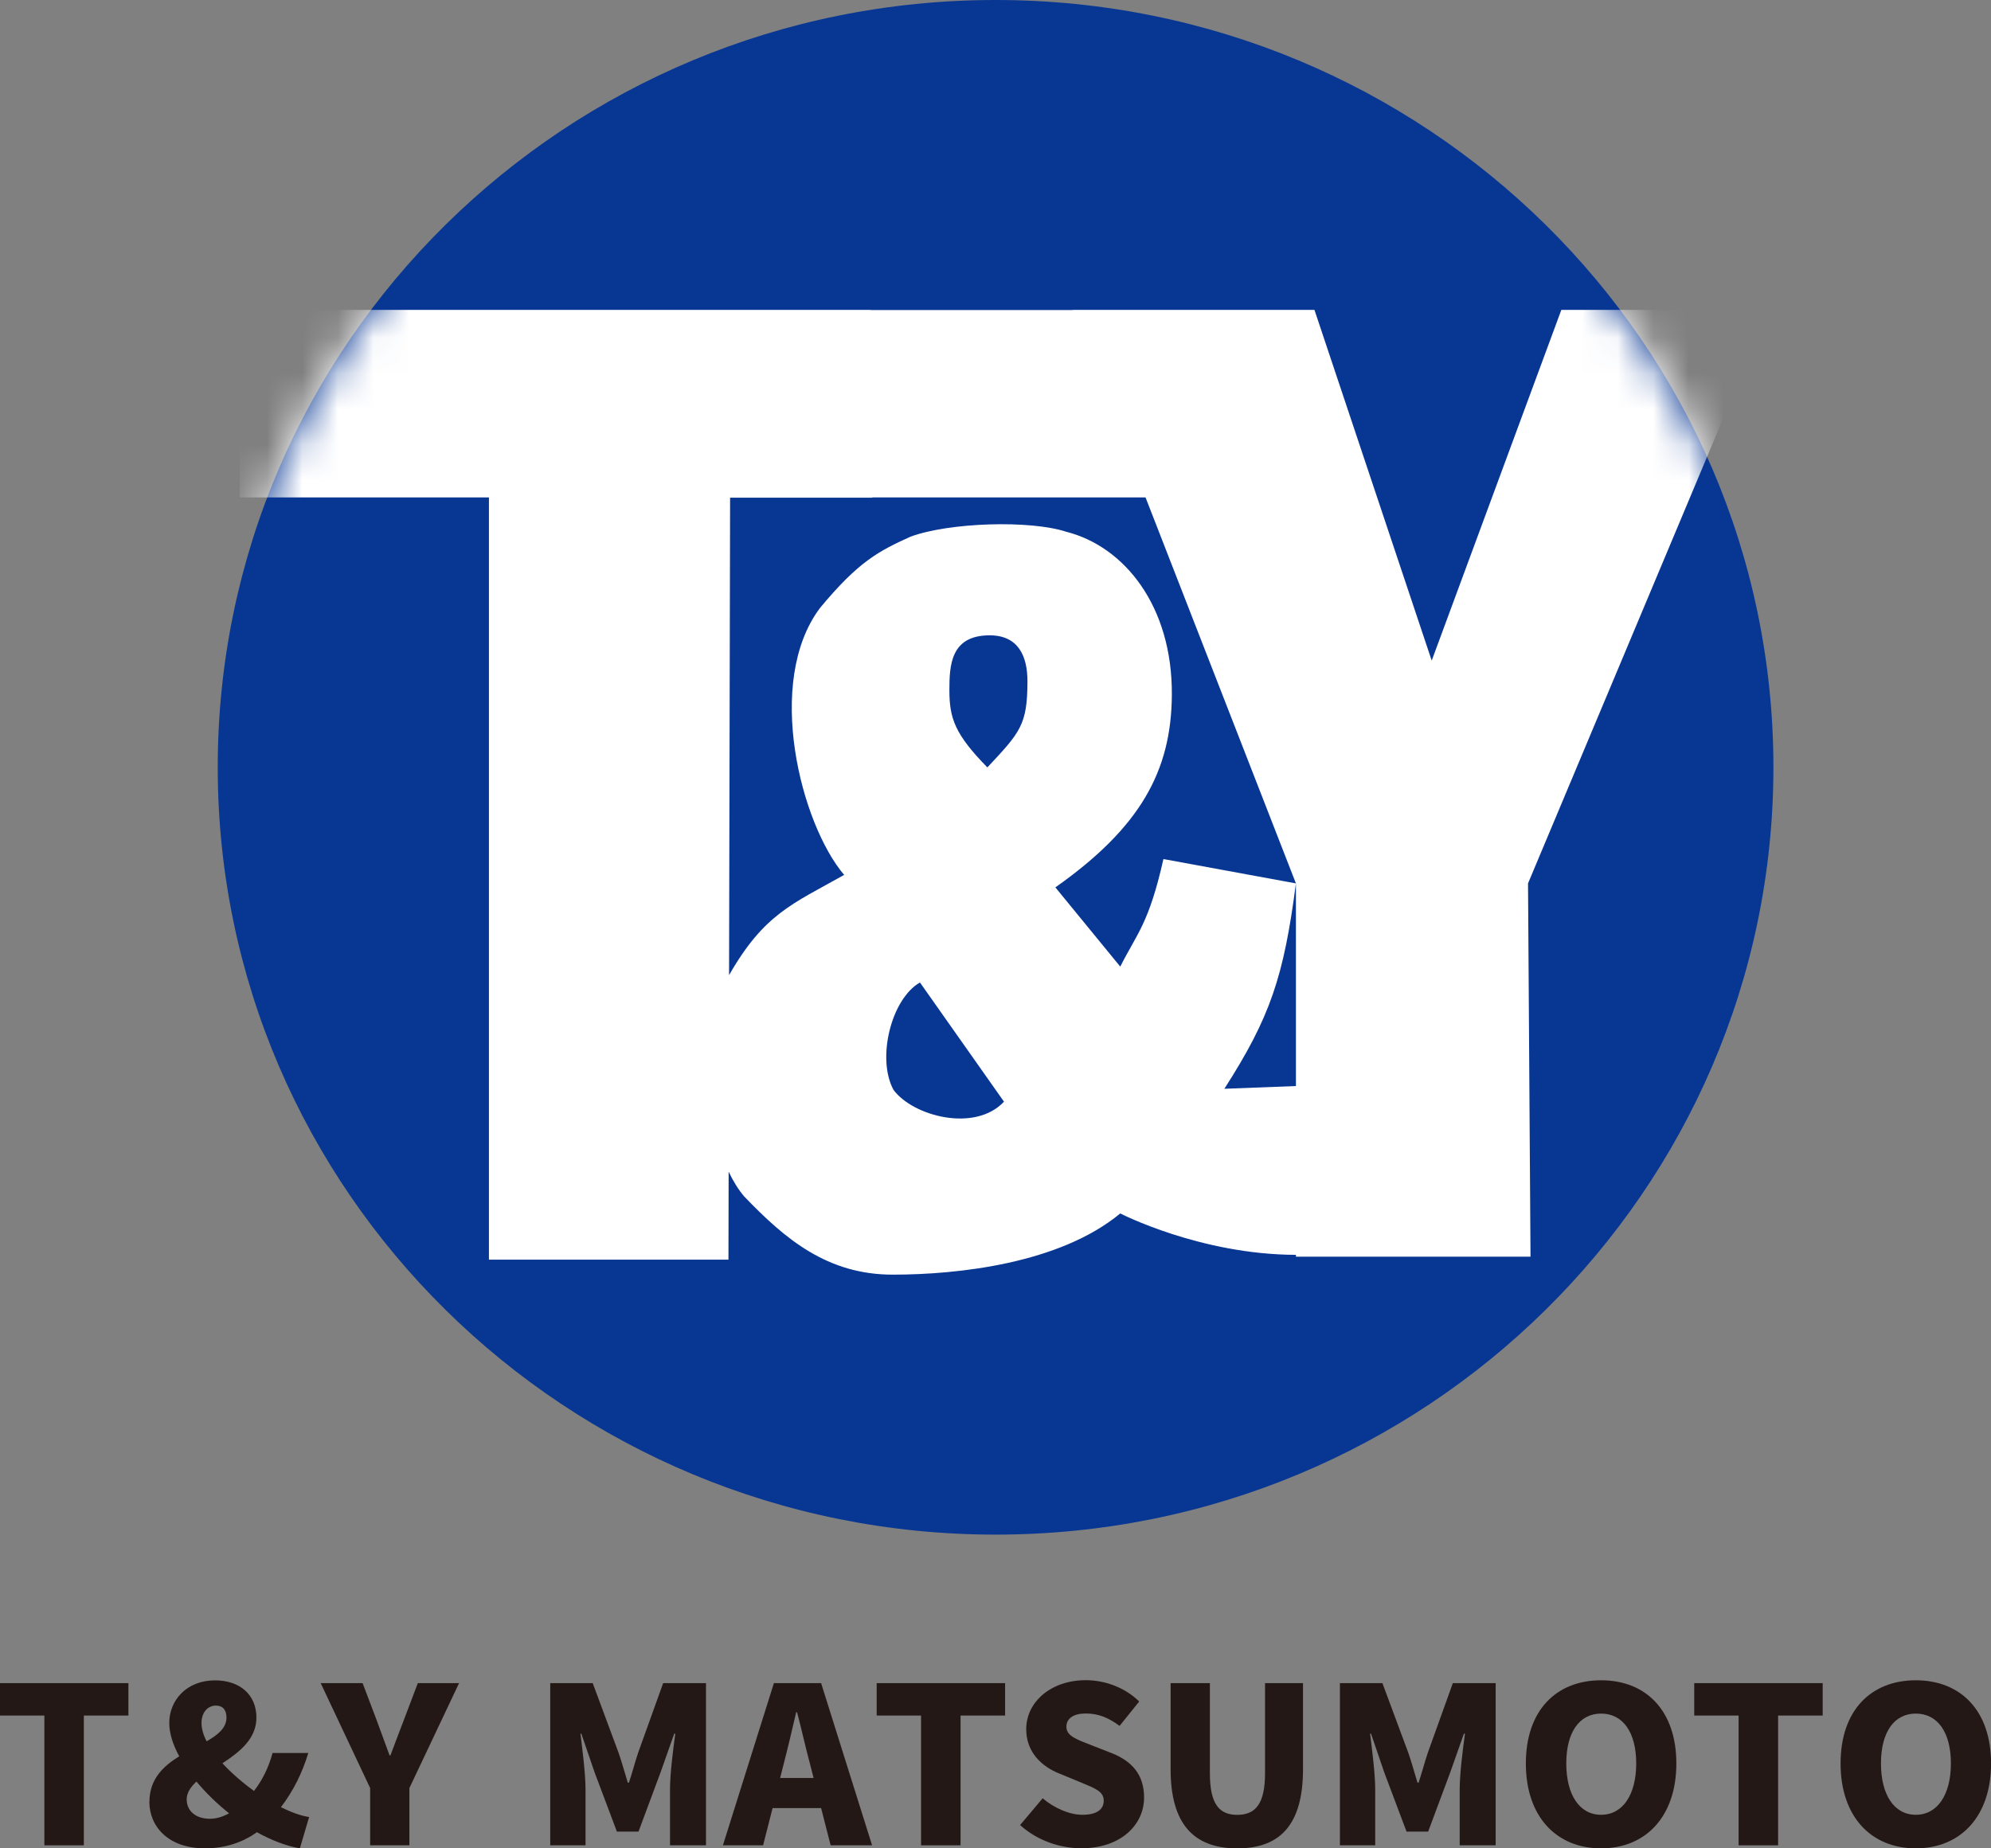 <svg width="56" height="52" viewBox="0 0 56 52" fill="none" xmlns="http://www.w3.org/2000/svg">
<rect x="0" y="0" width="56" height="52" fill="#808080" stroke="none"/>
<g clip-path="url(#clip0_1555_5359)">
<path d="M28.002 43.174C40.084 43.174 49.88 33.509 49.88 21.587C49.88 9.665 40.084 0 28.002 0C15.919 0 6.124 9.665 6.124 21.587C6.124 33.509 15.919 43.174 28.002 43.174Z" fill="#083793"/>
<mask id="mask0_1555_5359" style="mask-type:luminance" maskUnits="userSpaceOnUse" x="6" y="0" width="44" height="44">
<path d="M28.002 43.174C40.084 43.174 49.88 33.509 49.88 21.587C49.88 9.665 40.084 0 28.002 0C15.919 0 6.124 9.665 6.124 21.587C6.124 33.509 15.919 43.174 28.002 43.174Z" fill="white"/>
</mask>
<g mask="url(#mask0_1555_5359)">
<path d="M49.748 8.718H43.915L40.269 18.585L36.971 8.718H30.166V8.722H24.488V8.718H6.741V13.994H13.752V35.439H20.489L20.494 32.962C20.621 33.23 20.767 33.467 20.931 33.659C22.087 34.866 23.274 35.86 25.11 35.86C26.947 35.86 29.806 35.548 31.509 34.138C31.509 34.138 33.754 35.296 36.45 35.303V35.355H43.048L42.978 24.853L49.748 8.718ZM25.131 30.661C24.655 29.788 25.059 28.111 25.875 27.64L28.239 30.994C27.422 31.867 25.675 31.401 25.131 30.661ZM27.771 21.59C26.859 20.657 26.703 20.212 26.703 19.416C26.703 18.712 26.74 17.877 27.831 17.874C28.646 17.872 28.901 18.464 28.899 19.175C28.896 20.4 28.691 20.606 27.771 21.59ZM34.437 30.631C35.728 28.618 36.109 27.472 36.45 24.853L32.723 24.168C32.316 25.98 31.983 26.255 31.509 27.194L29.684 24.965C32.064 23.286 32.946 21.702 32.96 19.552C32.978 17.043 31.616 15.372 29.992 14.961C28.985 14.628 26.697 14.695 25.608 15.099C24.723 15.501 24.151 15.791 23.065 17.103C21.499 19.185 22.527 23.184 23.743 24.614C22.292 25.431 21.494 25.707 20.506 27.434L20.535 14.002H24.534V13.994H32.22L36.45 24.853V30.554L34.437 30.631Z" fill="white"/>
</g>
<path d="M1.248 48.264H0V47.352H3.612V48.264H2.358V51.915H1.248V48.264Z" fill="#231815"/>
<path d="M4.203 50.691C4.203 50.053 4.594 49.686 5.041 49.411C4.862 49.08 4.761 48.763 4.761 48.474C4.761 47.825 5.258 47.274 6.046 47.274C6.754 47.274 7.212 47.684 7.212 48.321C7.212 48.921 6.741 49.288 6.256 49.607C6.51 49.882 6.821 50.152 7.144 50.385C7.373 50.091 7.553 49.736 7.666 49.318H8.671C8.504 49.869 8.256 50.378 7.901 50.843C8.192 50.984 8.466 51.088 8.695 51.118L8.434 52C8.043 51.933 7.627 51.768 7.225 51.546C6.833 51.828 6.343 52 5.765 52C4.729 52 4.201 51.382 4.201 50.689L4.203 50.691ZM5.904 51.168C6.084 51.168 6.264 51.113 6.443 51.014C6.101 50.744 5.791 50.438 5.525 50.121C5.364 50.275 5.251 50.433 5.251 50.623C5.251 50.948 5.506 51.168 5.902 51.168H5.904ZM5.812 48.989C6.135 48.805 6.37 48.609 6.37 48.321C6.37 48.112 6.272 47.984 6.073 47.984C5.85 47.984 5.668 48.167 5.668 48.474C5.668 48.632 5.718 48.811 5.812 48.989Z" fill="#231815"/>
<path d="M10.411 50.304L9.02 47.352H10.199L10.584 48.368C10.708 48.71 10.826 49.029 10.957 49.384H10.982C11.113 49.029 11.237 48.71 11.367 48.368L11.752 47.352H12.912L11.515 50.304V51.915H10.411V50.304Z" fill="#231815"/>
<path d="M15.473 47.352H16.671L17.403 49.324C17.495 49.588 17.57 49.875 17.658 50.152H17.689C17.782 49.877 17.857 49.588 17.944 49.324L18.652 47.352H19.857V51.915H18.845V50.353C18.845 49.899 18.932 49.221 18.994 48.773H18.964L18.579 49.863L17.959 51.529H17.351L16.724 49.863L16.351 48.773H16.326C16.381 49.221 16.469 49.901 16.469 50.353V51.915H15.476V47.352H15.473Z" fill="#231815"/>
<path d="M21.767 47.352H23.095L24.529 51.915H23.363L23.095 50.868H21.73L21.463 51.915H20.333L21.767 47.352ZM21.94 50.021H22.884L22.785 49.635C22.661 49.181 22.543 48.636 22.419 48.172H22.394C22.282 48.649 22.158 49.183 22.04 49.635L21.942 50.021H21.94Z" fill="#231815"/>
<path d="M25.906 48.264H24.658V47.352H28.27V48.264H27.017V51.915H25.906V48.264Z" fill="#231815"/>
<path d="M28.692 51.345L29.326 50.592C29.649 50.866 30.077 51.056 30.443 51.056C30.852 51.056 31.044 50.903 31.044 50.657C31.044 50.394 30.79 50.309 30.392 50.142L29.801 49.898C29.318 49.708 28.864 49.31 28.864 48.648C28.864 47.881 29.56 47.269 30.54 47.269C31.073 47.269 31.638 47.472 32.042 47.869L31.49 48.555C31.186 48.329 30.899 48.206 30.54 48.206C30.198 48.206 29.994 48.342 29.994 48.58C29.994 48.838 30.279 48.935 30.689 49.095L31.267 49.321C31.838 49.547 32.179 49.927 32.179 50.571C32.179 51.331 31.533 51.998 30.416 51.998C29.814 51.998 29.168 51.779 28.691 51.344L28.692 51.345Z" fill="#231815"/>
<path d="M32.925 49.772V47.352H34.03V49.888C34.03 50.752 34.291 51.058 34.8 51.058C35.309 51.058 35.581 50.752 35.581 49.888V47.352H36.649V49.772C36.649 51.309 36.028 52.001 34.8 52.001C33.571 52.001 32.925 51.309 32.925 49.772Z" fill="#231815"/>
<path d="M37.685 47.352H38.883L39.615 49.324C39.708 49.588 39.782 49.875 39.87 50.152H39.9C39.992 49.877 40.067 49.588 40.155 49.324L40.863 47.352H42.068V51.915H41.056V50.353C41.056 49.899 41.143 49.221 41.205 48.773H41.175L40.79 49.863L40.169 51.529H39.561L38.934 49.863L38.562 48.773H38.536C38.592 49.221 38.68 49.901 38.68 50.353V51.915H37.687V47.352H37.685Z" fill="#231815"/>
<path d="M42.917 49.612C42.917 48.117 43.774 47.272 45.034 47.272C46.294 47.272 47.15 48.123 47.15 49.612C47.15 51.1 46.294 52 45.034 52C43.774 52 42.917 51.106 42.917 49.612ZM46.021 49.612C46.021 48.729 45.642 48.209 45.034 48.209C44.426 48.209 44.054 48.729 44.054 49.612C44.054 50.494 44.426 51.056 45.034 51.056C45.642 51.056 46.021 50.492 46.021 49.612Z" fill="#231815"/>
<path d="M48.901 48.264H47.653V47.352H51.266V48.264H50.012V51.915H48.901V48.264Z" fill="#231815"/>
<path d="M51.769 49.612C51.769 48.117 52.625 47.272 53.885 47.272C55.145 47.272 56.002 48.123 56.002 49.612C56.002 51.1 55.145 52 53.885 52C52.625 52 51.769 51.106 51.769 49.612ZM54.872 49.612C54.872 48.729 54.493 48.209 53.885 48.209C53.277 48.209 52.905 48.729 52.905 49.612C52.905 50.494 53.277 51.056 53.885 51.056C54.493 51.056 54.872 50.492 54.872 49.612Z" fill="#231815"/>
</g>
<defs>
<clipPath id="clip0_1555_5359">
<rect width="56" height="52" fill="white"/>
</clipPath>
</defs>
</svg>
